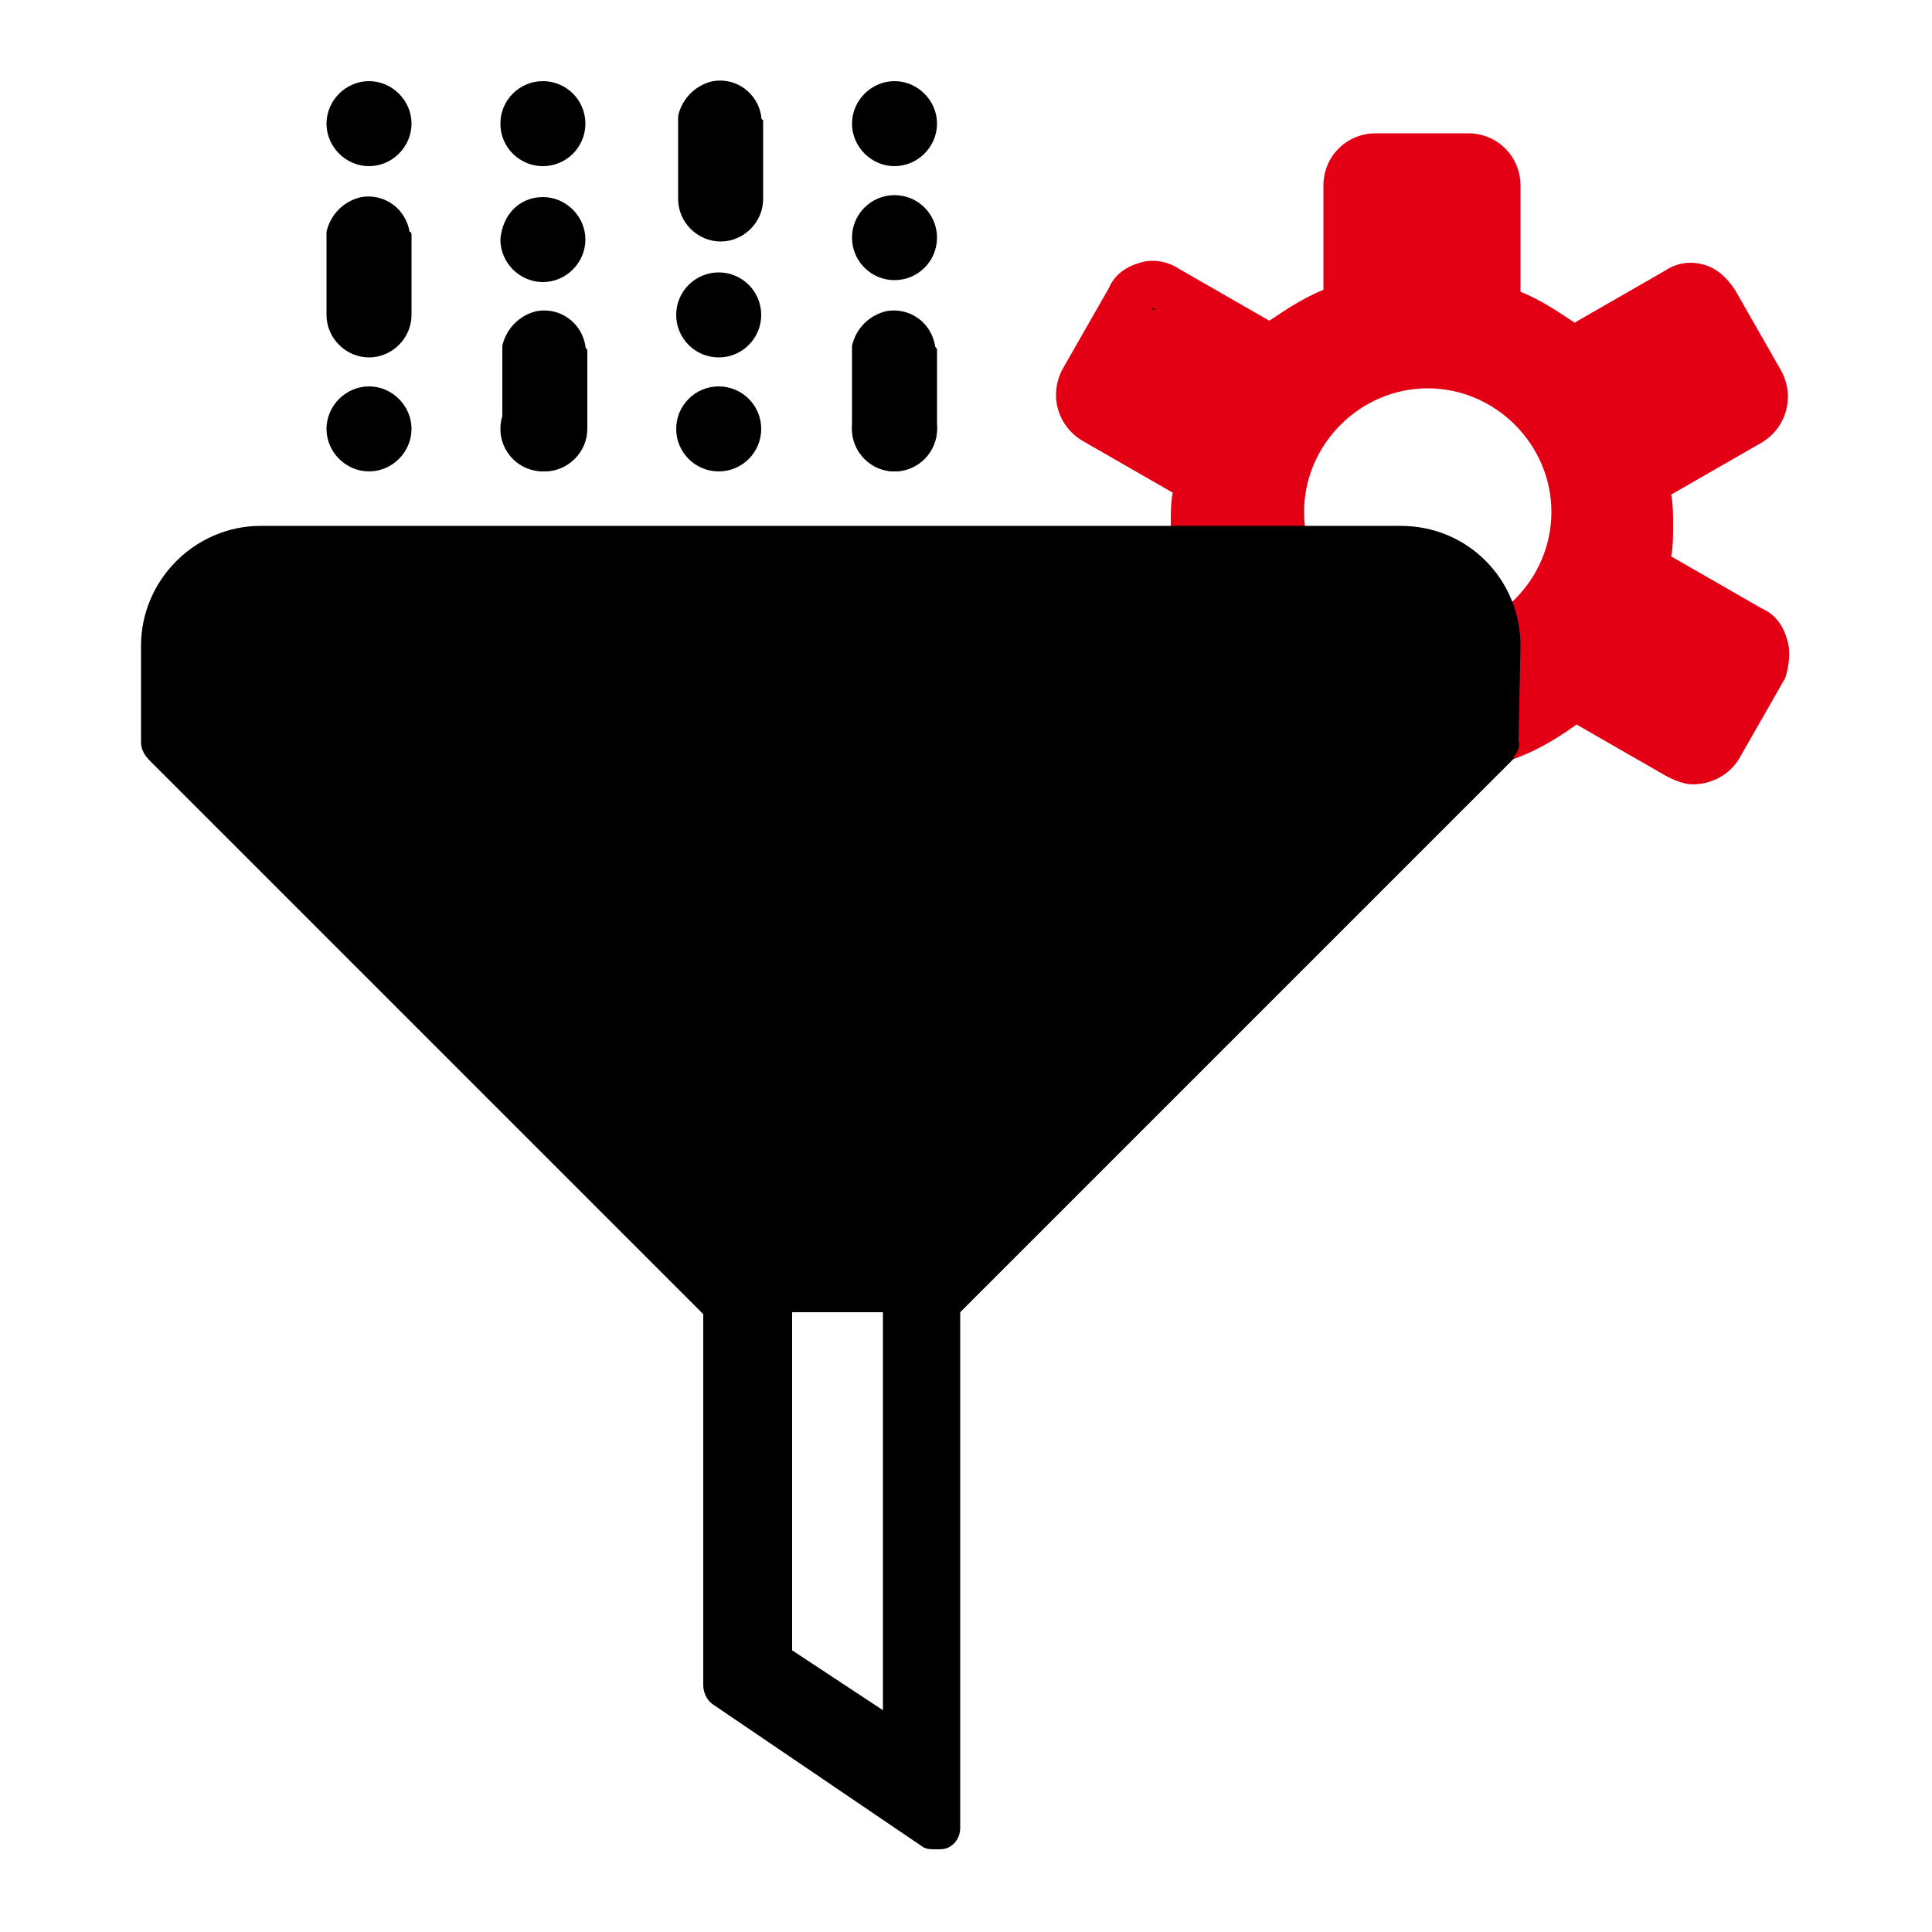 <?xml version="1.0" encoding="utf-8"?>
<!-- Generator: Adobe Illustrator 26.5.0, SVG Export Plug-In . SVG Version: 6.00 Build 0)  -->
<svg version="1.1" id="Layer_1" xmlns="http://www.w3.org/2000/svg" xmlns:xlink="http://www.w3.org/1999/xlink" x="0px" y="0px"
	 viewBox="0 0 100 100" style="enable-background:new 0 0 100 100;" xml:space="preserve">
<style type="text/css">
	.st0{fill:#E40014;}
</style>
<g id="Group_166" transform="translate(-110.733 -230.378)">
	<g id="noun-filter-5038689_2_" transform="translate(110.733 230.378)">
		<path id="Path_71853" class="st0" d="M92.5,33.1c-0.2-0.7-0.6-1.3-1.3-1.6l-4.7-2.7c0.1-0.5,0.1-1.1,0.1-1.6c0-0.5,0-1.1-0.1-1.6
			l4.7-2.7c1.3-0.8,1.7-2.4,1-3.7l-2.4-4.2c-0.4-0.6-0.9-1.1-1.6-1.3c-0.7-0.2-1.4-0.1-2,0.3l-4.7,2.7c-0.9-0.6-1.8-1.2-2.8-1.6V9.6
			c0-1.5-1.2-2.7-2.7-2.7c0,0,0,0,0,0h-4.8c-1.5,0-2.7,1.2-2.7,2.7c0,0,0,0,0,0V15c-1,0.4-1.9,1-2.8,1.6L61,13.9
			c-0.6-0.4-1.4-0.5-2-0.3c-0.7,0.2-1.3,0.6-1.6,1.3L55,19.1c-0.7,1.3-0.3,2.9,1,3.7c0,0,0,0,0,0l4.7,2.7c-0.1,0.5-0.1,1.1-0.1,1.6
			c0,0.5,0,0.9,0.1,1.4c0.1,0.6,0.7,1.1,1.3,1c0,0,0,0,0,0l14.5,9.2c0.2,0.6,0.9,0.9,1.5,0.7c1.3-0.4,2.5-1.1,3.6-1.9l4.7,2.7
			c0.4,0.2,0.9,0.4,1.3,0.4c1,0,1.9-0.5,2.4-1.3l2.4-4.2C92.6,34.5,92.7,33.7,92.5,33.1L92.5,33.1z M73.9,32.9
			c-3.5,0-6.4-2.9-6.4-6.4c0-3.5,2.9-6.4,6.4-6.4c3.5,0,6.4,2.9,6.4,6.4C80.3,30,77.4,32.9,73.9,32.9C73.9,32.9,73.9,32.9,73.9,32.9
			z"/>
		<g id="Group_89" transform="translate(0 11.719)">
			<path id="Path_71851" d="M59.6,4.3l0.2,0C59.7,4.2,59.7,4.2,59.6,4.3z"/>
			<path id="Path_71852" d="M78.7,21.7c0-3.4-2.7-6.2-6.2-6.2c0,0,0,0,0,0h-59c-3.4,0-6.2,2.8-6.2,6.2v5c0,0.4,0.2,0.7,0.5,1
				l28.6,28.6v19.2c0,0.4,0.2,0.8,0.5,1l10.9,7.4C48,84,48.2,84,48.5,84c0.2,0,0.4,0,0.6-0.1c0.4-0.2,0.6-0.6,0.6-1V56.2l28.7-28.7
				h-0.1c0.2-0.2,0.4-0.5,0.3-0.9L78.7,21.7L78.7,21.7z M45.7,76.8l-4.7-3.1l0-17.5h4.7V76.8z"/>
		</g>
		<path id="Path_71870" d="M19.1,4.2c1.2,0,2.2,1,2.2,2.2s-1,2.2-2.2,2.2s-2.2-1-2.2-2.2c0,0,0,0,0,0C16.9,5.2,17.9,4.2,19.1,4.2z"
			/>
		<path id="Path_71869" d="M19.1,20c1.2,0,2.2,1,2.2,2.2s-1,2.2-2.2,2.2s-2.2-1-2.2-2.2c0,0,0,0,0,0C16.9,21,17.9,20,19.1,20z"/>
		<path id="Path_71868" d="M28.1,10.2c1.2,0,2.2,1,2.2,2.2s-1,2.2-2.2,2.2c-1.2,0-2.2-1-2.2-2.2c0,0,0,0,0,0
			C26,11.1,26.9,10.2,28.1,10.2z"/>
		<path id="Path_71854" d="M21.2,12c-0.2-1.2-1.3-2-2.5-1.8c-0.9,0.2-1.6,0.9-1.8,1.8c0,0.1,0,0.1,0,0.2v3.9c0,0,0,0,0,0.1
			c0,0,0,0.1,0,0.1c0,1.2,1,2.2,2.2,2.2c1.2,0,2.2-1,2.2-2.2c0,0,0-0.1,0-0.1c0,0,0,0,0-0.1v-3.9C21.3,12.1,21.3,12,21.2,12L21.2,12
			z"/>
		<circle id="Ellipse_16" cx="28.1" cy="6.4" r="2.2"/>
		<circle id="Ellipse_17" cx="28.1" cy="22.2" r="2.2"/>
		<path id="Path_71855" d="M30.3,17.9c-0.2-1.2-1.3-2-2.5-1.8c-0.9,0.2-1.6,0.9-1.8,1.8c0,0.1,0,0.1,0,0.2V22c0,0,0,0,0,0.1
			c0,0,0,0.1,0,0.1c0,1.2,1,2.2,2.2,2.2s2.2-1,2.2-2.2c0,0,0-0.1,0-0.1c0,0,0,0,0-0.1v-3.9C30.3,18,30.3,18,30.3,17.9L30.3,17.9z"/>
		<circle id="Ellipse_18" cx="37.2" cy="16.3" r="2.2"/>
		<circle id="Ellipse_19" cx="37.2" cy="22.2" r="2.2"/>
		<circle id="Ellipse_20" cx="46.3" cy="12.3" r="2.2"/>
		<path id="Path_71856" d="M39.4,6c-0.2-1.2-1.3-2-2.5-1.8C36,4.4,35.3,5.1,35.1,6c0,0.1,0,0.1,0,0.2v3.9c0,0,0,0,0,0.1
			c0,0,0,0.1,0,0.1c0,1.2,1,2.2,2.2,2.2c1.2,0,2.2-1,2.2-2.2c0,0,0-0.1,0-0.1c0,0,0,0,0-0.1V6.2C39.4,6.2,39.4,6.1,39.4,6L39.4,6z"
			/>
		<path id="Path_71871" d="M46.3,4.2c1.2,0,2.2,1,2.2,2.2s-1,2.2-2.2,2.2c-1.2,0-2.2-1-2.2-2.2c0,0,0,0,0,0
			C44.1,5.2,45.1,4.2,46.3,4.2z"/>
		<circle id="Ellipse_22" cx="46.3" cy="22.2" r="2.2"/>
		<path id="Path_71857" d="M48.4,17.9c-0.2-1.2-1.3-2-2.5-1.8c-0.9,0.2-1.6,0.9-1.8,1.8c0,0.1,0,0.1,0,0.2V22c0,0,0,0,0,0.1
			c0,0,0,0.1,0,0.1c0,1.2,1,2.2,2.2,2.2s2.2-1,2.2-2.2c0,0,0-0.1,0-0.1c0,0,0,0,0-0.1v-3.9C48.5,18,48.4,18,48.4,17.9L48.4,17.9z"/>
	</g>
</g>
</svg>

